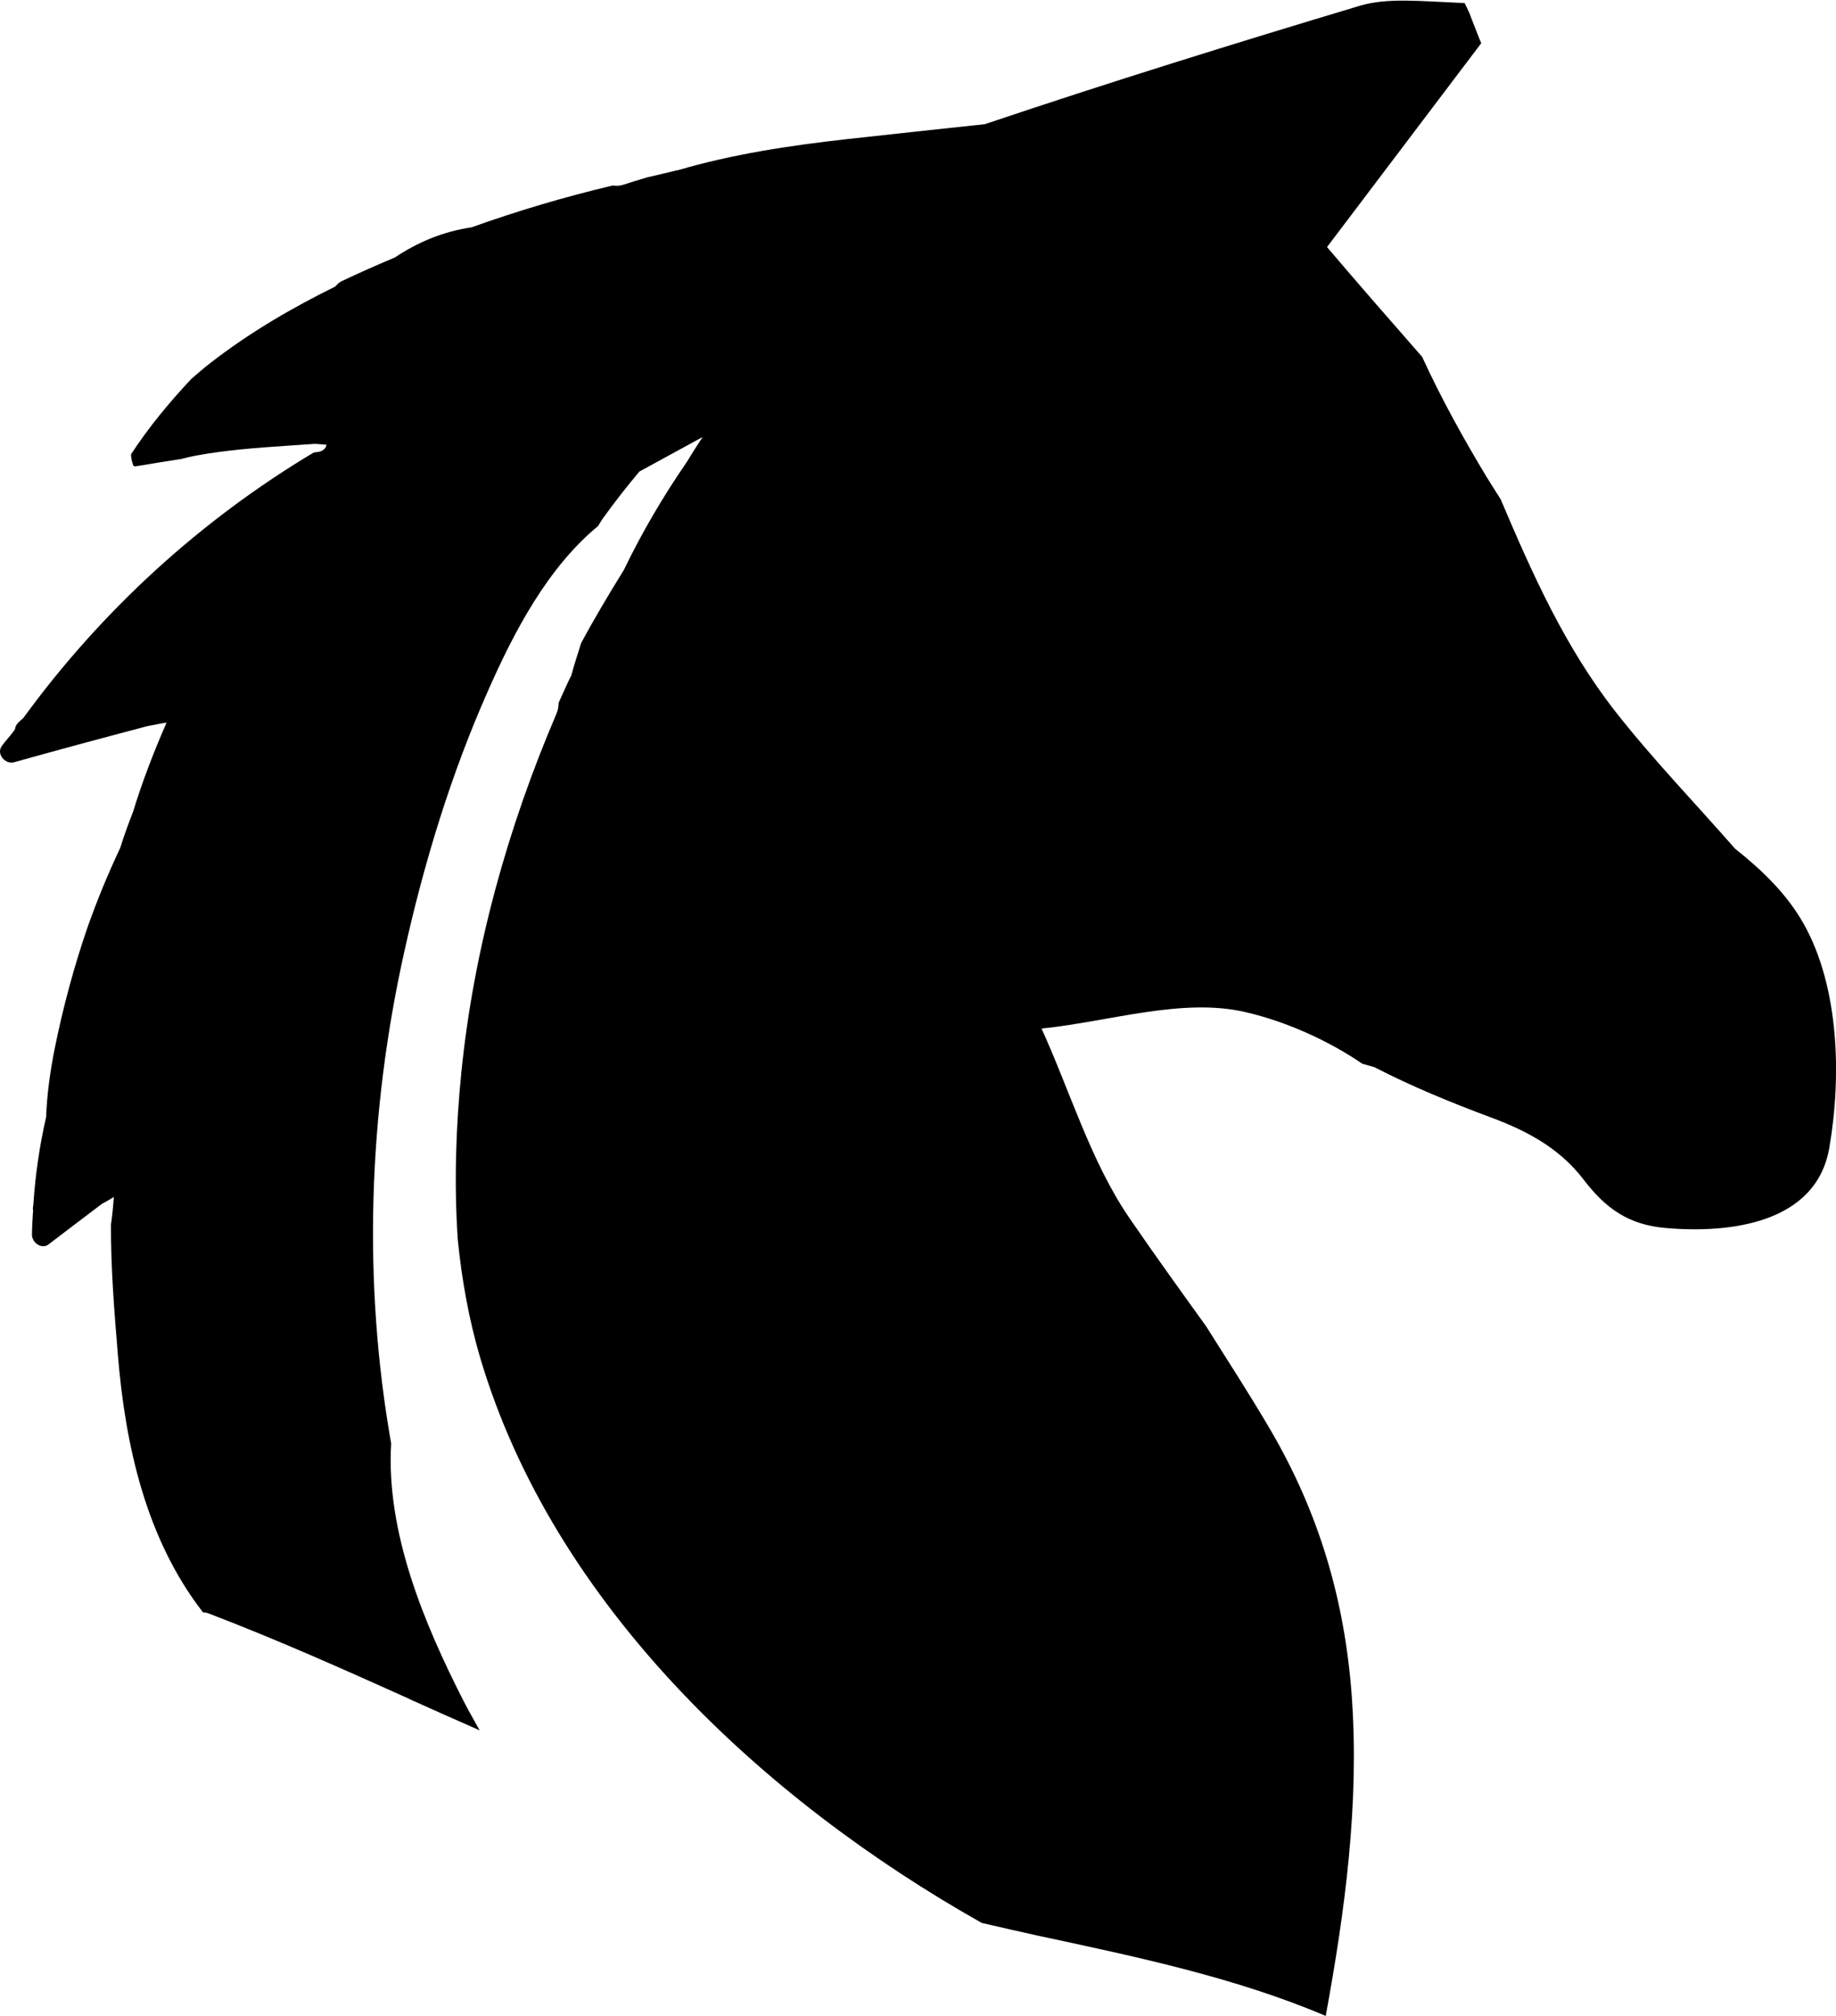 <svg width="41" height="45" viewBox="0 0 41 45" fill="none" xmlns="http://www.w3.org/2000/svg">
<g clip-path="url(#clip0)">
<path d="M40.281 20.627C39.901 19.95 39.34 19.416 38.743 18.942C37.852 17.924 36.906 16.945 36.073 15.883C34.945 14.44 34.221 12.814 33.511 11.144C33.413 10.986 33.309 10.828 33.211 10.669C32.689 9.805 32.186 8.9 31.758 7.966C31.053 7.161 30.343 6.35 29.634 5.515C30.58 4.265 31.654 2.846 33.078 0.964C33.063 0.934 33.053 0.899 33.038 0.87C32.974 0.702 32.905 0.534 32.841 0.366C32.831 0.341 32.827 0.321 32.822 0.311C32.817 0.301 32.812 0.292 32.807 0.277C32.772 0.208 32.743 0.138 32.708 0.069C31.684 0.025 30.984 -0.054 30.368 0.128C27.565 0.969 24.767 1.838 21.993 2.772C20.973 2.881 19.958 2.99 18.938 3.103C17.642 3.247 16.362 3.439 15.12 3.805V3.8C14.898 3.855 14.677 3.909 14.455 3.958C14.273 4.013 14.09 4.067 13.913 4.126C13.834 4.151 13.76 4.151 13.686 4.141H13.681C12.617 4.393 11.563 4.705 10.528 5.075C9.888 5.169 9.321 5.411 8.819 5.747C8.42 5.915 8.026 6.088 7.631 6.276C7.567 6.306 7.528 6.35 7.489 6.395C6.508 6.879 5.567 7.428 4.695 8.105C4.547 8.218 4.409 8.342 4.271 8.46C3.774 8.989 3.316 9.543 2.926 10.141C2.926 10.165 2.931 10.19 2.931 10.215C2.936 10.225 2.936 10.235 2.936 10.239C2.936 10.244 2.936 10.249 2.936 10.249C2.946 10.299 2.961 10.343 2.976 10.393C2.99 10.398 3 10.407 3.015 10.412C3.36 10.353 3.71 10.299 4.055 10.244C4.173 10.215 4.286 10.185 4.404 10.165C5.055 10.047 5.715 9.997 6.37 9.953C6.587 9.938 6.804 9.923 7.025 9.908C7.114 9.913 7.203 9.918 7.292 9.928C7.277 10.002 7.223 10.066 7.119 10.086C7.08 10.091 7.045 10.096 7.006 10.101C4.468 11.618 2.261 13.639 0.522 16.026C0.483 16.061 0.443 16.095 0.404 16.135C0.36 16.179 0.34 16.229 0.335 16.278C0.32 16.303 0.301 16.323 0.286 16.348C0.207 16.451 0.118 16.545 0.039 16.654C-0.089 16.837 0.123 17.069 0.315 17.015C1.306 16.738 2.296 16.471 3.291 16.209C3.434 16.184 3.577 16.15 3.72 16.13C3.434 16.782 3.178 17.445 2.971 18.122C2.867 18.388 2.769 18.655 2.685 18.927C2.414 19.5 2.173 20.084 1.961 20.681C1.65 21.581 1.404 22.5 1.217 23.429C1.118 23.928 1.049 24.432 1.03 24.936C0.882 25.579 0.788 26.236 0.744 26.893C0.739 26.923 0.734 26.957 0.734 26.987C0.734 26.997 0.739 27.007 0.739 27.017C0.729 27.2 0.714 27.383 0.714 27.565C0.714 27.738 0.931 27.896 1.084 27.778C1.478 27.476 1.877 27.175 2.276 26.873C2.365 26.824 2.453 26.775 2.542 26.72C2.527 26.928 2.508 27.131 2.478 27.333C2.473 28.326 2.557 29.315 2.631 30.229C2.798 32.28 3.266 34.36 4.533 35.991C4.572 35.991 4.606 35.996 4.646 36.011C6.163 36.589 7.646 37.251 9.129 37.918L9.124 37.913C9.129 37.918 9.134 37.918 9.134 37.923C9.656 38.16 10.184 38.393 10.711 38.625C10.592 38.408 10.464 38.19 10.351 37.968C9.474 36.248 8.617 34.207 8.735 32.221C8.095 28.598 8.228 24.837 9.026 21.255C9.469 19.258 10.07 17.282 10.903 15.409C11.474 14.114 12.228 12.671 13.356 11.742C13.391 11.687 13.42 11.633 13.455 11.584C13.716 11.218 13.992 10.867 14.278 10.526C14.751 10.269 15.219 10.012 15.691 9.755C15.568 9.938 15.45 10.126 15.337 10.313C14.81 11.079 14.337 11.88 13.933 12.72C13.603 13.254 13.277 13.797 12.977 14.356C12.903 14.593 12.824 14.83 12.76 15.072C12.657 15.275 12.568 15.488 12.474 15.69C12.474 15.774 12.46 15.858 12.42 15.947C11.336 18.482 10.578 21.195 10.302 23.943C10.178 25.174 10.139 26.429 10.223 27.674C10.312 28.564 10.469 29.443 10.72 30.298C12.356 35.823 17.046 40.177 21.924 42.924C22.348 43.023 22.766 43.117 23.19 43.211C25.402 43.685 27.594 44.145 29.605 45C30.038 42.638 30.358 40.266 30.186 37.854C30.028 35.705 29.452 33.767 28.368 31.914C27.91 31.133 27.417 30.372 26.934 29.606C26.358 28.806 25.781 28.005 25.225 27.195C24.358 25.93 23.904 24.378 23.259 22.96C24.796 22.801 26.422 22.258 27.841 22.599C28.698 22.801 29.634 23.207 30.422 23.745C30.511 23.77 30.6 23.795 30.688 23.82C31.521 24.249 32.383 24.605 33.3 24.946C34.108 25.248 34.822 25.628 35.359 26.325C35.856 26.977 36.369 27.343 37.202 27.412C38.611 27.536 40.566 27.318 40.852 25.613C41.123 24.037 41.074 22.04 40.281 20.627Z" fill="black"/>
</g>
<defs>
<clipPath id="clip0">
<rect width="41" height="45" fill="white"/>
</clipPath>
</defs>
</svg>
